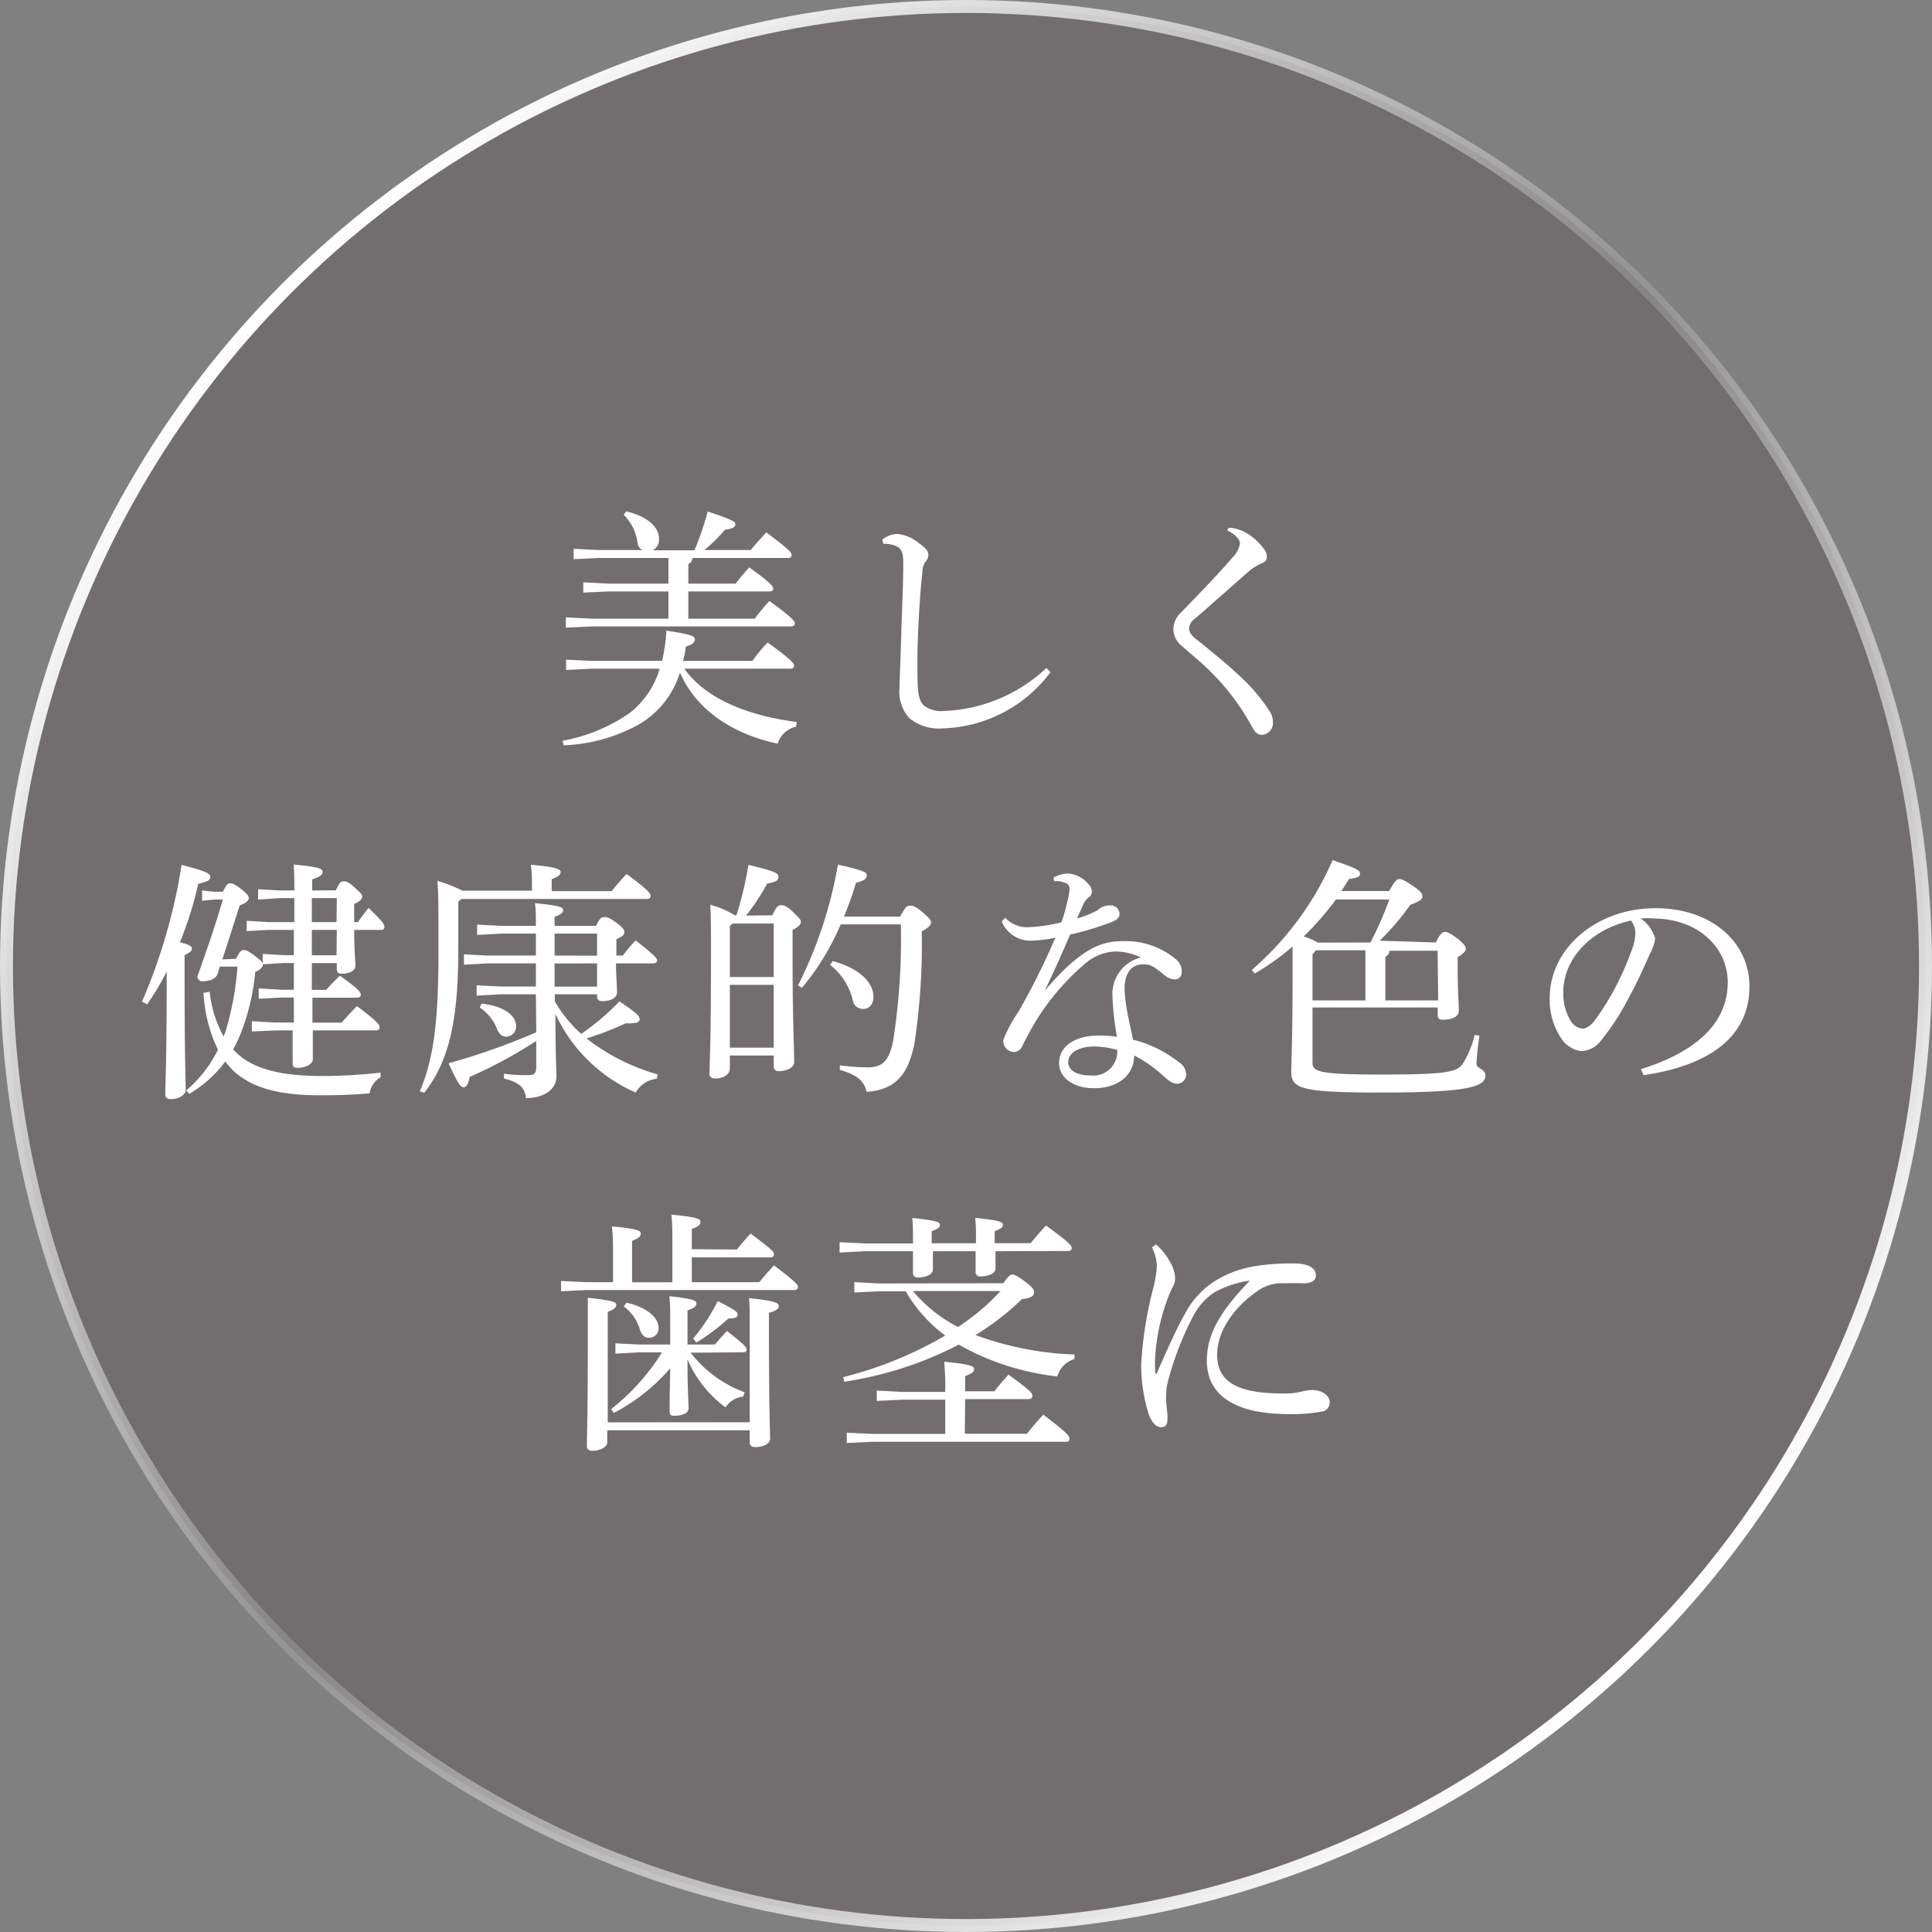 <svg xmlns="http://www.w3.org/2000/svg" xmlns:xlink="http://www.w3.org/1999/xlink" viewBox="0 0 161.08 161.08"><rect x="0" y="0" width="161.08" height="161.08" fill="#808080" stroke="none"/><defs><style>.cls-1{fill:#3f2933;opacity:0.2;}.cls-2{fill:none;stroke-miterlimit:10;stroke-width:1.08px;stroke:url(#名称未設定グラデーション_63);}.cls-3{fill:#fff;}</style><linearGradient id="名称未設定グラデーション_63" x1="-247.15" y1="-372.13" x2="-86.07" y2="-372.13" gradientTransform="translate(-64.79 461.49) rotate(45)" gradientUnits="userSpaceOnUse"><stop offset="0" stop-color="#fff"/><stop offset="0.5" stop-color="#fff" stop-opacity="0.15"/><stop offset="1" stop-color="#fff"/></linearGradient></defs><title>bty3_point</title><g id="レイヤー_2" data-name="レイヤー 2"><g id="contents"><circle class="cls-1" cx="80.54" cy="80.54" r="80"/><circle class="cls-2" cx="80.54" cy="80.54" r="80"/><path class="cls-3" d="M57.05,55.75c1.72,2.4,5,3.87,9.39,4.45l-.07.38A2.1,2.1,0,0,0,64.84,62c-3.9-.82-6.82-2.9-8.15-5.92a7.59,7.59,0,0,1-3.46,4.34A14.05,14.05,0,0,1,47,62.14l-.1-.38a14.25,14.25,0,0,0,5.62-2.33A7.25,7.25,0,0,0,55,55.75H49.3l-2.1.11V55l2.1.1h5.9a14,14,0,0,0,.36-2.52c2.12.32,2.37.46,2.37.72s-.14.4-.77.63c0,.42-.13.79-.21,1.17h5.79A13.1,13.1,0,0,1,64,53.57c2,1.43,2.21,1.76,2.21,1.93s-.13.25-.34.25Zm.69-9.23a.64.64,0,0,1-.35.52v1.62h3.94c.38-.47.63-.8,1.14-1.35,1.74,1.24,2,1.58,2,1.75s-.1.25-.31.25H57.39v2.27h5.54a15.54,15.54,0,0,1,1.22-1.47c1.89,1.36,2.12,1.7,2.12,1.86s-.11.26-.34.26H49.28l-2.1.1v-.86l2.1.11h6.45V49.31h-5l-2.1.1v-.86l2.1.11h5V46.52h-5.8l-2.1.1v-.86l2.1.1h3.64a.76.76,0,0,1-.42-.6A3.94,3.94,0,0,0,52,42.92l.21-.29c2.12.53,2.73,1.53,2.73,2.25a1,1,0,0,1-.52,1h3.48A23.31,23.31,0,0,0,59,42.65c2,.65,2.31.84,2.31,1.05s-.16.38-.86.46a13.87,13.87,0,0,1-1.72,1.7h3.86c.38-.46.78-.92,1.31-1.47C65.72,45.76,66,46.05,66,46.26s-.12.26-.33.26Z"/><path class="cls-3" d="M87.58,56.05a11.63,11.63,0,0,1-9,4.68,3.87,3.87,0,0,1-2.77-.86A3.31,3.31,0,0,1,75,57.31c0-.67.08-2.1.14-4.33s.17-4.13.17-6.07c0-1-.21-1.3-.92-1.49a2.7,2.7,0,0,0-.74-.08L73.56,45a2,2,0,0,1,1.26-.48,3.3,3.3,0,0,1,1.76.74c.63.44.82.69.82,1a.86.86,0,0,1-.25.59,1.53,1.53,0,0,0-.25.88c-.11,1-.21,2.16-.32,4.24s-.1,3.55-.08,4.66.1,1.73.48,2.15a2.35,2.35,0,0,0,1.68.5,13.22,13.22,0,0,0,8.59-3.59Z"/><path class="cls-3" d="M102.45,44a3.2,3.2,0,0,1,1.79.65,4.92,4.92,0,0,1,1.24,1.26,1,1,0,0,1,.14.52c0,.28-.12.42-.5.57a5.32,5.32,0,0,0-.84.5c-.86.74-1.53,1.35-2.37,2.08s-1.62,1.45-2.29,2a1.08,1.08,0,0,0-.48.82c0,.33.23.63.73,1,1.24,1,2.48,2,3.53,3a14.93,14.93,0,0,1,2.43,2.86,1.63,1.63,0,0,1,.3.9,1,1,0,0,1-.88,1.11c-.34,0-.57-.12-.84-.63a19.73,19.73,0,0,0-4.06-5.2c-.6-.55-1.17-1-1.74-1.52a1.85,1.85,0,0,1-.78-1.44,1.94,1.94,0,0,1,.68-1.45c1.53-1.6,3.06-3.15,4.24-4.54a2.15,2.15,0,0,0,.63-1.17c0-.28-.25-.7-1.07-1.1Z"/><path class="cls-3" d="M11.84,83.51a47,47,0,0,0,3.3-11.4c2.07.53,2.39.72,2.39,1s-.25.42-1,.57A30,30,0,0,1,15,78.56c.8.21,1,.33,1,.52s-.14.34-.61.55v1.78c0,6.64.09,8.61.09,9.49,0,.38-.57.74-1.22.74-.34,0-.48-.15-.48-.4,0-.8.12-2.77.12-9.85V81a22.12,22.12,0,0,1-1.63,2.73Zm7.83-3.57c.32-.61.44-.73.65-.73s.42.1,1,.54.59.53.59.7-.17.38-.63.59a18.56,18.56,0,0,1-1.39,5.56c-.15.31-.29.61-.46.9.21.21.44.42.67.61,1.43,1.11,3.61,1.6,6.7,1.6a42.85,42.85,0,0,0,4.93-.28v.38a1.94,1.94,0,0,0-.92,1.35c-1.53.12-2.46.16-4.1.16-3.61,0-5.85-.67-7.37-2.16-.18-.19-.37-.42-.56-.65a10.17,10.17,0,0,1-3,2.69l-.26-.28a10.57,10.57,0,0,0,2.65-3.4,12.34,12.34,0,0,1-1.2-4.74l.51-.09a9.93,9.93,0,0,0,1.17,3.74c0-.12.11-.27.15-.42a24.55,24.55,0,0,0,1-5.42H18.33l-.19.61c-.13.38-.61.61-1.24.61a.39.39,0,0,1-.44-.4C17.24,79.23,18,77,18.58,75h-.73l-1,.1v-.86l1,.11h.73c.29-.61.42-.7.61-.7s.38.07.9.46.65.61.65.78-.23.42-.75.59l-1.45,4.51ZM28,74.23c.31-.67.44-.75.63-.75s.38,0,.92.5.65.59.65.76-.1.37-.67.63v1.51h.31c.3-.42.59-.82.89-1.18,1.24,1.18,1.32,1.39,1.32,1.58s-.11.25-.32.25h-2.2c0,1.74.1,2.6.1,3s-.48.65-1.13.65c-.29,0-.42-.1-.42-.38v-.5H26c0,.74,0,1.49,0,2.23h1.2c.42-.49.69-.74,1.13-1.18,1.56,1.09,1.75,1.39,1.75,1.57s-.13.26-.34.26H26.05c0,.69,0,1.38,0,2.08h2.43c.42-.47.82-.91,1.28-1.37,1.74,1.28,1.89,1.58,1.89,1.76s-.12.26-.33.26H26.08c0,1.51,0,2.07,0,2.43s-.59.69-1.24.69c-.32,0-.44-.1-.44-.33,0-.44,0-1.14,0-2.79H23L21,86v-.86l1.91.11H24.5c0-.7,0-1.39,0-2.08h-1l-1.93.1v-.86l1.93.11h1c0-.74,0-1.49,0-2.23h-.82l-1.78.11v-.87l1.78.11h.82V77.53H22.36l-1.79.1v-.86l1.79.11h2.18v-2H23.3L21.52,75v-.86l1.78.1h1.24c0-1,0-1.57-.06-2.16,2.22.21,2.41.36,2.41.61s-.16.38-.86.63v.92Zm.08.65H26v2h2.06Zm0,2.65H26v2.12h2.06Z"/><path class="cls-3" d="M38.21,75.16v4c0,6-.79,9.32-2.83,11.94L35,91c1.2-2.84,1.56-6,1.56-11.8,0-3.36,0-4.69-.09-5.76a12.58,12.58,0,0,1,2.08.82h5.8v-.52a11.22,11.22,0,0,0-.09-1.64c2,.17,2.48.36,2.48.59s-.13.38-.74.61v1h5c.4-.5.76-.92,1.24-1.43,1.77,1.29,2,1.62,2,1.83s-.13.25-.34.25H38.49Zm6.47,7.74H41.74l-2,.11v-.86l2,.1h2.94V80.32h-4l-2,.11v-.86l2,.1h4V77.84h-2.9l-2,.11v-.86l2,.1h2.9c0-.82,0-1.36-.08-1.89,2.1.21,2.35.34,2.35.57s-.17.38-.71.57v.75H49.7c.29-.63.46-.73.67-.73s.38,0,1,.46.69.63.69.82-.17.33-.67.57v1.36h.54A11.53,11.53,0,0,1,53,78.41c1.65,1.3,1.78,1.49,1.78,1.66s-.13.25-.34.25H51.36c0,1,.08,1.81.08,2.44,0,.44-.54.71-1.22.71-.27,0-.44-.13-.44-.4V82.9H46.26v.59a10.82,10.82,0,0,0,2.2,2.71,20.48,20.48,0,0,0,3.19-2.71c1.47,1,1.68,1.22,1.68,1.49s-.27.36-1.17.34a26.52,26.52,0,0,1-3.26,1.26,17.38,17.38,0,0,0,5.94,3l-.08.36A2.31,2.31,0,0,0,53,91.09a13.22,13.22,0,0,1-6.69-6.55c0,3.57.08,4.6.08,5.23,0,1-.94,1.78-2.54,1.78-.08-.81-.46-1.28-1.83-1.63l0-.4a12.48,12.48,0,0,0,1.91.12c.66,0,.78-.12.78-.77V86.79a38.47,38.47,0,0,1-5.56,3c-.09.55-.25.86-.49.86s-.44-.21-1.26-2a57.14,57.14,0,0,0,7.31-2.58Zm-4.53.78c1.87.19,2.87,1,2.87,1.83a.83.83,0,0,1-.79.92c-.38,0-.63-.21-.8-.67A3.87,3.87,0,0,0,40,84Zm9.63-4V77.84H46.24v1.83Zm-3.54.65v1.93h3.54V80.32Z"/><path class="cls-3" d="M64.4,76.31c.32-.73.51-.84.7-.84s.44,0,1,.55.67.65.67.84-.14.4-.69.67v2.29c0,5.33.13,7.05.13,8.75,0,.44-.65.74-1.26.74a.39.39,0,0,1-.44-.42V88H60.85V89.1c0,.46-.52.82-1.19.82-.36,0-.51-.15-.51-.4,0-.59.13-2.14.13-10.37,0-1.39,0-2.61-.06-3.72a8.3,8.3,0,0,1,2.05.88h.13a29.7,29.7,0,0,0,1-4.2c2.34.55,2.5.72,2.5,1s-.18.42-.94.56a17.91,17.91,0,0,1-1.76,2.67Zm-3.55.9v4.25h3.66V77H61.08Zm0,4.9v5.24h3.66V82.11Zm14.2-5.69c.42-.78.56-.91.8-.91s.42,0,1,.49.78.71.78.9-.17.44-.78.75a55.29,55.29,0,0,1-.6,9.29c-.53,2.81-1.73,3.94-4,4.09-.21-.9-.76-1.41-2.23-1.83l0-.38a17.35,17.35,0,0,0,2.31.17c1.18,0,1.81-.46,2.15-2.29a55.38,55.38,0,0,0,.63-9.63H70.09a20.88,20.88,0,0,1-3.23,5.29l-.32-.21a35.93,35.93,0,0,0,3.32-10.06c2.18.48,2.41.65,2.41.88s-.1.44-.9.63c-.29,1-.63,1.89-1,2.82Zm-5.63,3.71c2.35.63,3.4,1.87,3.4,2.94,0,.67-.33,1.05-.86,1.05a.85.85,0,0,1-.86-.73,5.29,5.29,0,0,0-1.89-2.94Z"/><path class="cls-3" d="M87.84,73.16a2.69,2.69,0,0,1,1.26-.33,2.53,2.53,0,0,1,1.7.94.87.87,0,0,1,.23.59.55.55,0,0,1-.27.46,1.67,1.67,0,0,0-.45.61c-.16.38-.33.71-.52,1.15A9.9,9.9,0,0,0,91.3,76a1.67,1.67,0,0,0,.38-.25,1.38,1.38,0,0,1,.86-.26.73.73,0,0,1,.8.68c0,.35-.19.52-.76.75a26.14,26.14,0,0,1-3.36,1c-.77,1.81-1.47,3.34-2.12,4.68l0,0c3-3.5,4.69-4.13,6.47-4.13a6.55,6.55,0,0,1,4.45,1.49,1.32,1.32,0,0,1,.51,1.07.59.59,0,0,1-.59.63,1.46,1.46,0,0,1-.88-.38c-.78-.63-1.07-.88-1.73-.88-1,0-1.57.71-1.57,2.08A13.4,13.4,0,0,0,94,84.44c.15.79.34,1.61.46,2.24a10.25,10.25,0,0,1,3.87,1.91,1.2,1.2,0,0,1,.56,1,.74.74,0,0,1-.77.76c-.3,0-.53-.13-1-.53A11.06,11.06,0,0,0,94.56,88c0,1.57-1.26,2.73-3.34,2.73-1.81,0-2.92-.93-2.92-2.1,0-1.47,1.45-2.29,3.27-2.29a10.06,10.06,0,0,1,1.56.1A22.78,22.78,0,0,1,92.75,83a3.12,3.12,0,0,1,2.37-3.17A4.92,4.92,0,0,0,93,79.33a4.06,4.06,0,0,0-2.43.93,20,20,0,0,0-4.33,5.08c-.48.84-.8,1.43-1,1.87a.81.81,0,0,1-.73.5.93.93,0,0,1-.86-1,11.63,11.63,0,0,1,1.28-2.38,59.35,59.35,0,0,0,3.06-6.15,10.86,10.86,0,0,1-2.06.25,2.57,2.57,0,0,1-2.41-1.61l.29-.3a2.53,2.53,0,0,0,2.06.78,14.71,14.71,0,0,0,2.63-.4A14.33,14.33,0,0,0,89,75.11a4.23,4.23,0,0,0,.17-1,.49.49,0,0,0-.38-.51,2.14,2.14,0,0,0-.9-.14Zm3.38,14.09c-1.3,0-2.16.55-2.16,1.32,0,.59.6,1.09,1.82,1.09a2,2,0,0,0,2.27-2.12A7.17,7.17,0,0,0,91.22,87.25Z"/><path class="cls-3" d="M119.71,78.58c.38-.76.55-.88.76-.88s.44.1,1,.52.75.72.75.88-.19.42-.69.7v.79c0,2.1.1,3.09.1,3.66s-.65.77-1.34.77c-.27,0-.42-.1-.42-.37V84H109.43v4.59c0,.76.48,1,5.77,1,5.67,0,6.36-.23,6.82-1a8.17,8.17,0,0,0,.93-2.3l.4.06a22.89,22.89,0,0,0-.25,2.33c0,.42.75.44.75,1,0,.93-1.53,1.41-8.63,1.41-6.91,0-7.56-.33-7.56-1.8,0-.72.11-2.63.11-8.09V78.91a20.31,20.31,0,0,1-3.15,2.25l-.25-.29a25.75,25.75,0,0,0,6.74-9.16c2,.7,2.28.84,2.28,1.12s-.18.35-.92.46c-.21.35-.42.69-.65,1h4c.46-.82.63-1,.84-1s.46.11,1.11.55.82.63.82.88-.17.42-1,.71a21.22,21.22,0,0,1-2.56,3Zm-5.45,0A28.68,28.68,0,0,0,115.83,75h-4.45a24.63,24.63,0,0,1-2.69,3.08,5.14,5.14,0,0,1,1.18.51Zm-4.83,1v3.83h4.41V79.23h-4.12Zm10.43-.31h-4a.61.61,0,0,1-.36.5v3.64h4.41Z"/><path class="cls-3" d="M136.81,89.14c4.58-1.43,7.24-3.82,7.24-7.24,0-2.92-2.5-5.3-6.17-5.32a5.69,5.69,0,0,0-1.09,0A3,3,0,0,1,138,78.26a3.58,3.58,0,0,1-.44,1.26c-.29.68-.94,2.15-1.72,3.59a20.18,20.18,0,0,1-2.27,3.53,2.23,2.23,0,0,1-1.7,1,2.36,2.36,0,0,1-1.66-1,5.76,5.76,0,0,1-1-3.46c0-4.08,3.87-7.46,8.82-7.46,4.71,0,7.83,2.88,7.83,6.51,0,4.58-3.92,6.7-8.83,7.41Zm-6.47-6.4a4.3,4.3,0,0,0,.69,2.49,1.29,1.29,0,0,0,.89.53c.31,0,.65-.17,1.09-.74a23.18,23.18,0,0,0,3-5.71,4.43,4.43,0,0,0,.34-1.47,1.82,1.82,0,0,0-.36-1.09C132.76,77.44,130.34,79.84,130.34,82.74Z"/><path class="cls-3" d="M61.44,104.18c.36-.45.73-.89,1.15-1.33,1.81,1.37,1.94,1.51,1.94,1.72s-.13.26-.34.26H57.68v2.07h5.63c.38-.48.78-.92,1.22-1.4,1.86,1.4,2,1.64,2,1.8s-.1.26-.31.26H48.88l-2.1.1v-.86l2.1.1h2.23v-2c0-1.16,0-1.81-.09-2.65,2.19.21,2.4.36,2.4.59s-.11.38-.72.61v3.46h3.36v-3c0-1.15,0-1.8-.08-2.64,2.18.21,2.42.36,2.42.59s-.11.37-.72.61v1.68Zm1.07,14.4V111c0-1.47,0-2.08-.06-2.77,2.24.23,2.48.42,2.48.65s-.13.37-.82.58v1.47c0,7.06.1,8.53.1,9s-.59.72-1.24.72c-.31,0-.46-.15-.46-.4v-1H50.63v1c0,.42-.63.71-1.24.71-.32,0-.46-.15-.46-.4,0-.69.08-2.37.08-8.9,0-1.6,0-2.6,0-3.46,2.12.23,2.37.37,2.37.58s-.13.38-.71.59v9.22Zm-4.93-5.8a10.05,10.05,0,0,0,4.51,3.3l-.13.36a2,2,0,0,0-1.47.9,9.76,9.76,0,0,1-3.17-4c0,2.58.09,3.65.09,4.07s-.53.63-1.18.63c-.29,0-.4-.1-.4-.33,0-.42,0-1.32.05-3.63a16,16,0,0,1-4.71,3.73l-.21-.33a18.4,18.4,0,0,0,4.24-4.73H53.31l-2,.11V112l2,.1h2.57v-1.21c0-1.47,0-2.1-.07-2.82,2,.23,2.25.36,2.25.59s-.11.38-.74.59v2.85h2.29c.34-.42.61-.71,1-1.13,1.47,1.15,1.64,1.36,1.64,1.55s-.13.23-.34.23Zm-5.34-4.17c1.87.44,2.67,1.34,2.67,2.1a.79.79,0,0,1-.78.83c-.4,0-.65-.25-.79-.73A3.63,3.63,0,0,0,52,108.92Zm5.55,3a16.12,16.12,0,0,0,2.05-3.13c1.58.8,1.66.92,1.66,1.13s-.21.32-.77.32a16.9,16.9,0,0,1-2.67,2Z"/><path class="cls-3" d="M83,104.32c0,.7,0,1.24,0,1.45,0,.42-.63.65-1.26.65a.35.35,0,0,1-.4-.36c0-.25,0-.83,0-1.74H77.78c0,.74,0,1.33,0,1.53,0,.42-.61.66-1.26.66a.36.36,0,0,1-.4-.36c0-.25,0-.86,0-1.83h-4l-2.12.11v-.86l2.12.1h4v-.31c0-.78,0-1.14-.06-1.81,2.08.21,2.31.36,2.31.57s-.13.31-.69.54v1h3.69v-.36c0-.73,0-1.09-.06-1.76,2.08.21,2.31.36,2.31.57s-.13.31-.69.54v1h3c.42-.52.84-1,1.28-1.47,2,1.45,2.14,1.68,2.14,1.87s-.13.25-.32.25Zm.65,2.67c.4-.57.57-.72.75-.72s.44.11,1.1.61.71.65.71.89-.19.46-1,.54a22.06,22.06,0,0,1-3.88,3,26.44,26.44,0,0,0,8.25,1.62l0,.38a2.12,2.12,0,0,0-1.43,1.45,21.47,21.47,0,0,1-8.21-2.65,30.53,30.53,0,0,1-9.55,3.09l-.09-.38a32.47,32.47,0,0,0,8.51-3.47,12.14,12.14,0,0,1-3.3-3.69H73.33l-2.1.1v-.86l2.1.11Zm-3.21,12.55h5.18c.42-.52.8-1,1.37-1.59,1.93,1.47,2.18,1.76,2.18,2s-.15.26-.34.26H72.72l-2.12.1v-.86l2.12.1h6.09v-2.85H75.22l-2.12.1v-.86l2.12.11h3.59v-.23a20.78,20.78,0,0,0-.09-2.29c2.25.23,2.5.38,2.5.61s-.12.35-.75.59V116H82.9c.4-.51.71-.86,1.18-1.39,1.85,1.33,2,1.56,2,1.77a.29.29,0,0,1-.33.27H80.47Zm-4.33-11.9a12.31,12.31,0,0,0,3.76,3,18.88,18.88,0,0,0,3.55-3Z"/><path class="cls-3" d="M96.39,103.76a5.07,5.07,0,0,1,1.13,1.4,2.89,2.89,0,0,1,.46,1.45,1.57,1.57,0,0,1-.23.74,6.86,6.86,0,0,0-.38.88A16.85,16.85,0,0,0,96.32,113a11.24,11.24,0,0,0,0,1.45c0,.06,0,.08.07.08s.06,0,.08-.08c.82-1.89,1.7-3.82,2.29-4.85A7.26,7.26,0,0,1,101,107a8.93,8.93,0,0,1,3.75-1.45,19,19,0,0,1,3.13-.21c1.18,0,1.83.36,1.83,1,0,.48-.46.67-1.07.65s-1.24,0-1.93,0a3.49,3.49,0,0,0-1.87.65c-1.87,1.3-3.36,3.25-3.36,5.33,0,2.44,2.06,3.21,5.48,3.21a5.7,5.7,0,0,0,1.61-.17,5.14,5.14,0,0,1,.8-.12c.88,0,1.49.48,1.49,1a.75.75,0,0,1-.67.8,13.27,13.27,0,0,1-2.75.21c-4.22,0-6.82-1.4-6.82-4.47,0-2.25,1.19-4.18,3.59-6.66a8.54,8.54,0,0,0-3,1,5.45,5.45,0,0,0-1.75,2,25.93,25.93,0,0,0-2.12,5.54,5.75,5.75,0,0,0-.12,1.28c0,.3.06.76.1,1.18a3.25,3.25,0,0,1,0,.75.47.47,0,0,1-.52.47c-.34,0-.67-.23-1-1a13.53,13.53,0,0,1-.65-4.29,32.08,32.08,0,0,1,1-6.29,11.71,11.71,0,0,0,.31-1.81,3.84,3.84,0,0,0-.42-1.6Z"/></g></g></svg>